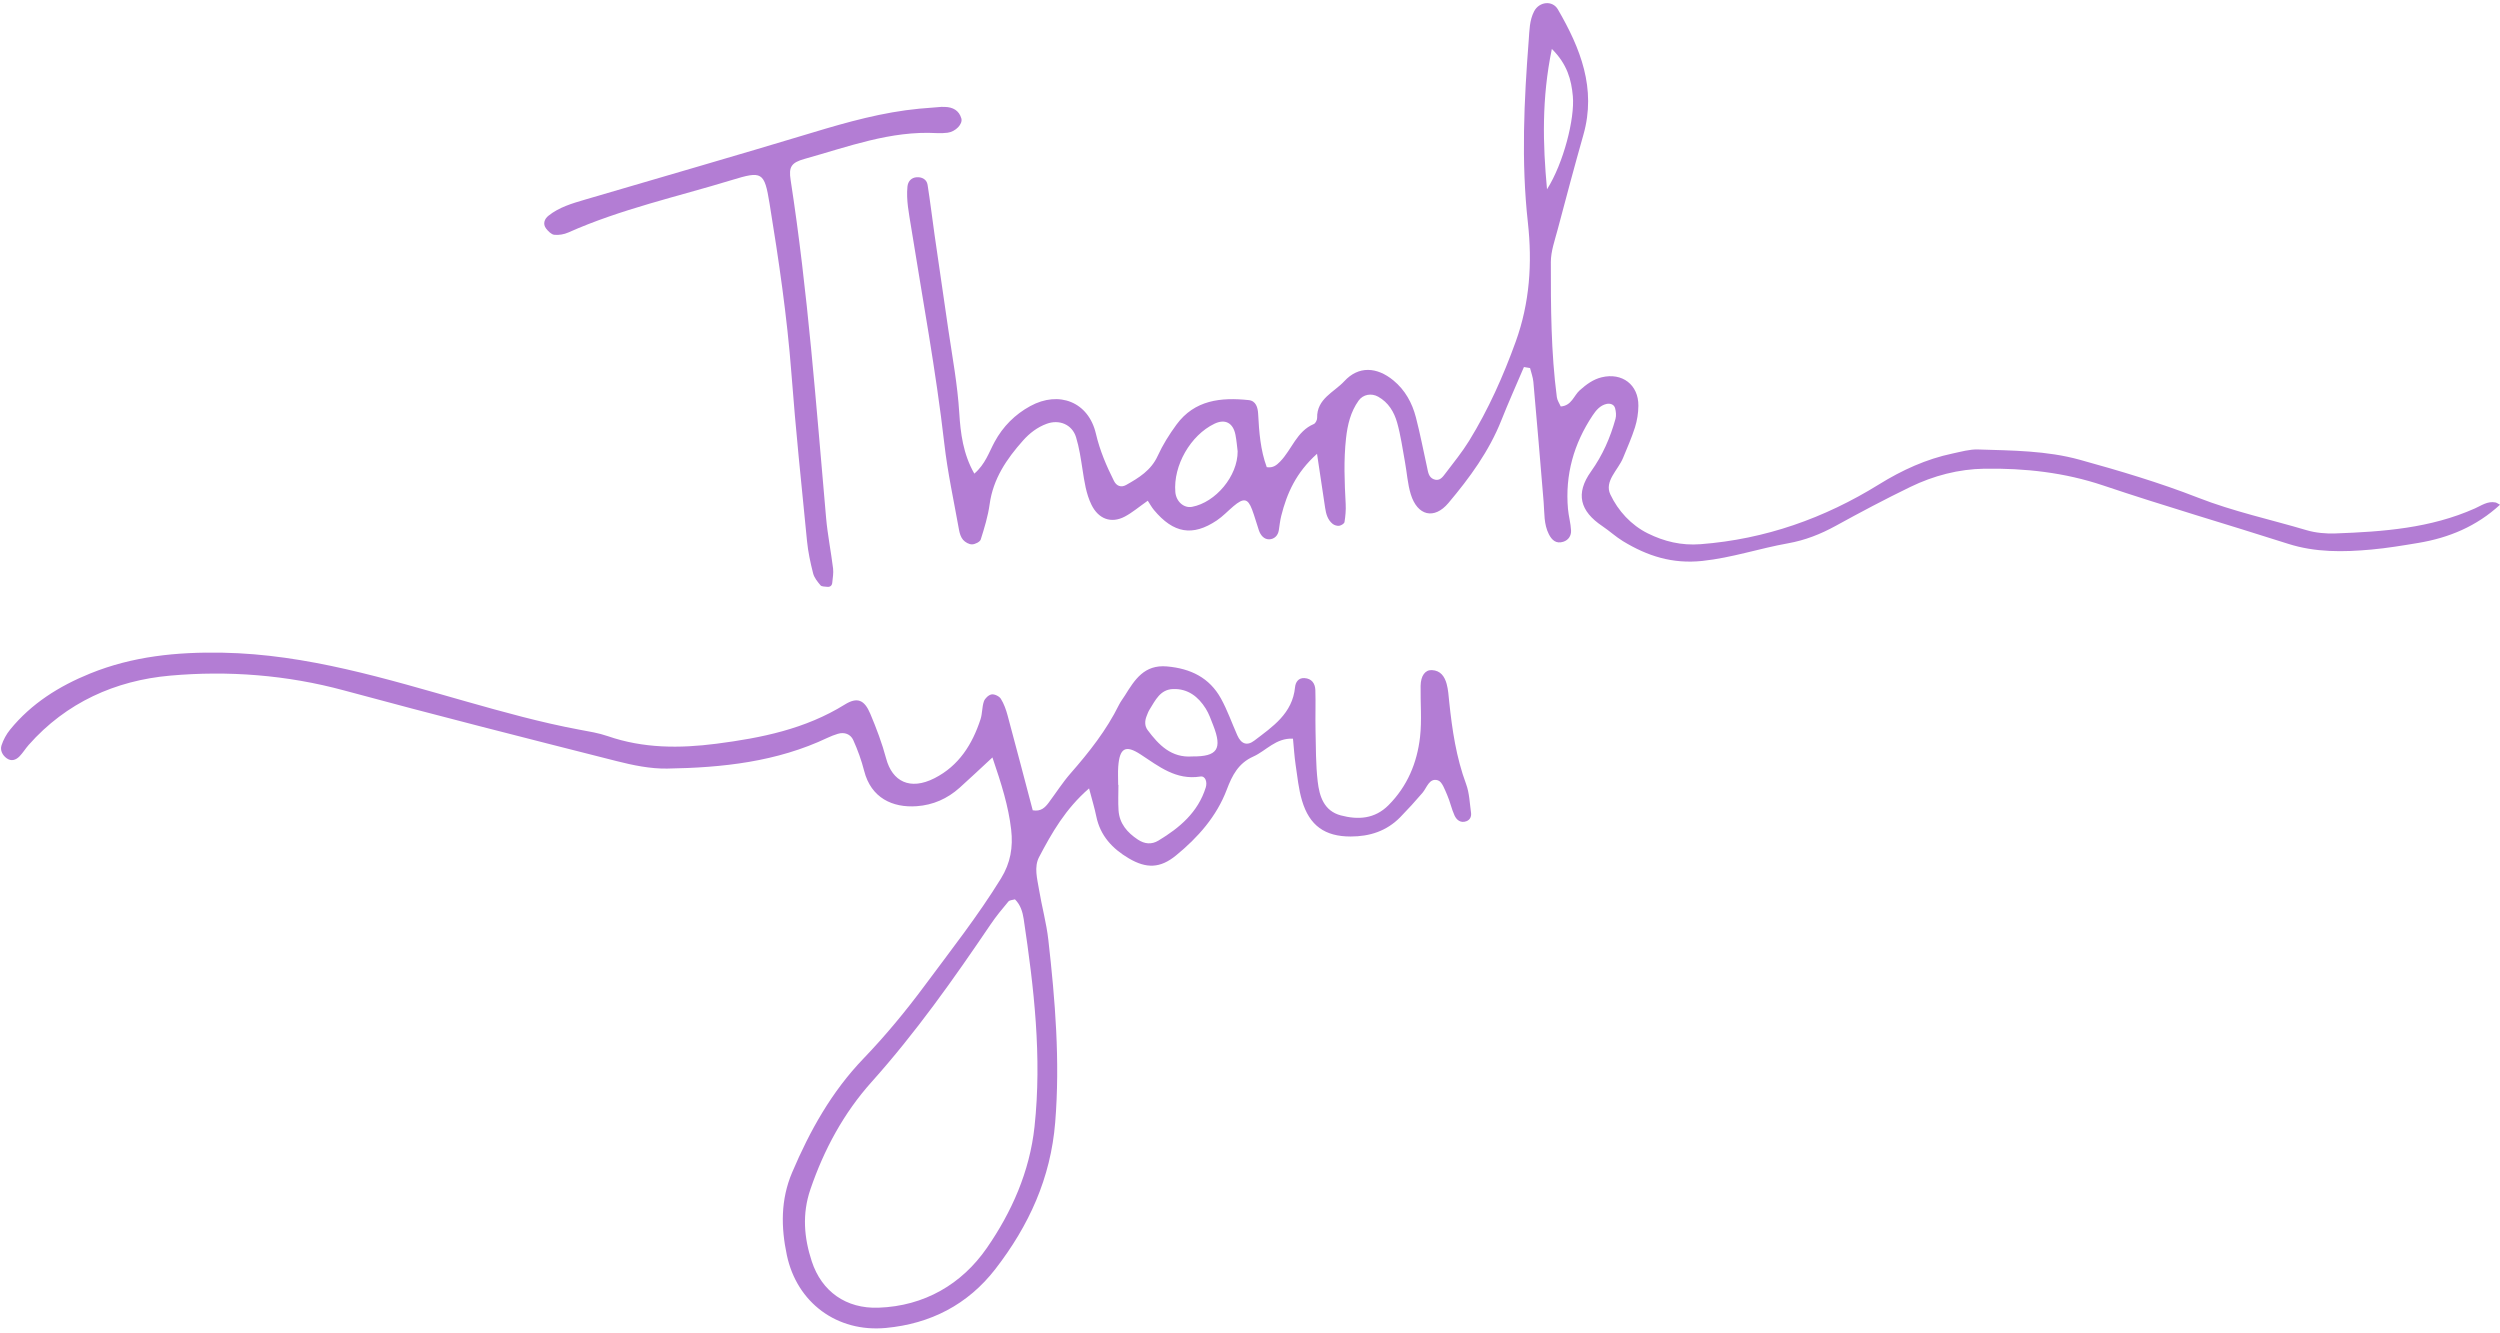 <?xml version="1.0" encoding="UTF-8" standalone="no"?><svg xmlns="http://www.w3.org/2000/svg" xmlns:xlink="http://www.w3.org/1999/xlink" fill="#b37dd4" height="2560.1" preserveAspectRatio="xMidYMid meet" version="1" viewBox="78.0 1201.4 4803.0 2560.1" width="4803" zoomAndPan="magnify"><g id="change1_1"><path d="M2894.656,2707.722c-18.934-51.099-26.791-104.116-32.416-157.766 c-1.216-11.632-1.875-23.524-4.952-34.698c-3.864-13.993-11.564-25.721-28.437-26.451 c-12.766-0.551-21.267,10.741-21.582,30.33c-0.53,32.791,2.576,65.915-1.102,98.305 c-5.653,49.661-24.415,94.681-60.68,130.997c-26.376,26.426-58.276,28.301-91.45,19.542 c-32.587-8.608-41.246-36.959-44.494-65.282c-3.721-32.469-3.42-65.439-4.15-98.205 c-0.587-25.753,0.501-51.557-0.329-77.296c-0.401-12.601-6.927-22.276-21.095-23.034 c-11.792-0.637-17.016,8.361-17.918,17.528c-4.98,50.577-42.934,75.697-78.283,102.595 c-13.982,10.641-25.274,6.426-32.63-10.179c-10.433-23.535-18.977-48.097-31.342-70.552 c-22.168-40.251-58.405-57.79-103.758-61.797c-43.85-3.878-61.997,25.568-80.86,55.822 c-3.721,5.968-8.186,11.553-11.278,17.821c-24.086,48.777-57.332,90.917-92.953,131.604 c-15.37,17.56-28.022,37.503-42.033,56.266c-7.07,9.46-14.97,17.707-30.812,14.884 c-15.857-60.054-31.786-121.139-48.244-182.07c-3.005-11.134-6.955-22.462-12.995-32.133 c-3.048-4.902-12.179-9.327-17.703-8.469c-5.682,0.88-12.866,7.578-14.855,13.31 c-3.778,10.895-2.877,23.385-6.469,34.38c-15.771,48.269-41.603,89.493-88.388,113.307 c-47.156,24.007-81.232,6.283-92.967-37.782c-7.8-29.303-18.677-57.976-30.455-85.969 c-11.406-27.113-25.102-32.602-49.045-17.728c-75.779,47.052-160.231,64.112-246.715,75.271 c-70.484,9.091-140.166,9.063-208.504-14.558c-17.603-6.09-36.38-9.077-54.813-12.508 c-73.79-13.743-145.877-33.904-218.049-54.326c-153.147-43.339-305.235-90.556-467.155-93.515 c-88.159-1.614-172.839,6.802-254.644,40.015c-59.521,24.168-112.703,57.453-153.691,107.801 c-7.199,8.841-13.066,19.571-16.53,30.394c-2.905,9.066,1.646,18.548,9.803,24.515 c9.073,6.648,17.904,3.499,24.83-3.603c6.497-6.673,11.378-14.898,17.574-21.907 c72.13-81.665,166.972-123.801,271.388-133.118c111.858-9.982,224.432-1.449,334.688,28.43 c174.013,47.16,348.813,91.45,523.57,135.759c31.6,8.011,64.731,14.884,97.032,14.365 c105.891-1.692,210.579-12.837,308.183-59.189c6.326-3.005,12.952-5.524,19.635-7.578 c12.952-3.979,24.587,0.744,29.668,11.928c8.658,19.059,15.828,39.092,21.023,59.378 c13.267,51.886,54.484,71.035,100.91,67.732c31.428-2.236,59.02-14.455,82.463-35.467 c18.934-16.973,37.396-34.476,63.042-58.205c17.646,51.8,30.812,93.944,35.979,138.564 c3.921,33.868-1.202,64.13-19.521,93.89c-44.323,72.012-96.531,138.327-146.707,206.006 c-36.222,48.856-75.307,96.126-117.426,139.959c-61.325,63.829-102.957,138.492-137.161,218.962 c-22.254,52.391-21.396,105.436-10.161,158.675c19.363,91.751,96.688,148.76,190.271,140.009 c85.468-8,157.369-44.645,210.393-113.225c64.259-83.092,106.263-174.364,114.935-281.857 c9.503-117.823-0.057-234.064-13.195-350.498c-3.664-32.498-12.594-64.376-17.932-96.728 c-3.42-20.709-9.889-43.292,0.172-62.395c24.458-46.509,50.534-92.491,96.001-131.898 c5.839,22.376,10.633,37.818,13.839,53.575c7.599,37.36,30.927,62.198,62.469,80.81 c33.847,19.968,60.437,19.227,90.663-5.524c42.219-34.555,78.112-74.942,97.661-126.681 c10.347-27.378,22.269-50.573,50.906-63.382c24.63-11.02,43.135-35.915,76.223-34.373 c1.76,18.032,2.705,34.244,5.066,50.244c3.42,23.113,5.725,46.709,12.336,68.956 c14.297,48.083,44.165,68.791,93.239,68.813c36.737,0.014,69.396-10.472,95.486-37.181 c14.712-15.045,28.909-30.634,42.591-46.627c8.73-10.204,12.966-29.224,29.667-24.143 c8.129,2.469,13.267,17.825,17.861,28.186c5.639,12.73,8.315,26.798,14.154,39.414 c3.936,8.526,11.635,15.027,22.598,11.045c7.399-2.687,10.061-9.328,9.059-16.483 C2901.554,2744.274,2901.024,2724.882,2894.656,2707.722z M2065.521,3366.053 c-9.331,86.659-44.079,164.353-91.751,233.187c-47.958,69.232-119.816,111.454-208.117,114.517 c-61.869,2.143-108.982-30.773-128.116-89.16c-14.855-45.339-18.705-90.845-2.691-137.916 c26.061-76.573,64.115-146.825,117.468-206.393c84.824-94.699,157.684-197.813,228.654-302.666 c10.447-15.417,22.326-29.911,34.319-44.187c2.419-2.891,8.286-2.884,12.623-4.229 c10.605,10.394,14.755,24.094,16.816,37.893C2064.491,3099.384,2079.976,3231.729,2065.521,3366.053z M2394.513,2714.241c-14.855,47.754-50.147,77.514-90.964,102.119 c-13.166,7.943-26.576,6.619-39.428-1.9c-20.38-13.506-35.464-30.77-37.181-56.18 c-1.102-16.254-0.215-32.641-0.215-48.967c-0.157,0-0.329-0.004-0.487-0.004 c0-11.671-0.716-23.392,0.129-34.999c2.619-35.958,13.968-42.416,42.806-23.571 c35.149,22.973,68.022,49.976,115.007,42.534C2393.969,2691.722,2397.676,2704.098,2394.513,2714.241z M2368.752,2654.677c-40.358,3.013-64.43-21.918-85.926-50.655c-5.911-7.907-5.61-17.517-2.018-26.712 c1.703-4.336,3.306-8.819,5.753-12.734c11.091-17.685,20.322-38.566,45.21-39.389 c28.394-0.938,48.43,14.662,62.756,37.618c6.111,9.796,9.989,21.074,14.24,31.922 C2426.714,2640.48,2416.867,2655.099,2368.752,2654.677z"/><path d="M4872.37,2166.714c-15.07-3.041-27.077,5.921-39.5,11.463 c-85.425,38.112-176.446,44.752-267.939,48.058c-18.519,0.666-38.026-1.03-55.7-6.275 c-69.482-20.637-140.338-35.814-208.418-62.448c-73.976-28.938-150.657-51.654-227.323-72.86 c-63.486-17.56-129.848-17.66-195.408-19.736c-16.015-0.504-32.33,4.308-48.301,7.656 c-51.035,10.701-97.475,31.972-141.798,59.421c-105.089,65.103-218.479,105.304-342.76,114.921 c-37.081,2.869-70.14-5.267-101.468-20.787c-32.086-15.893-57.088-43.357-71.901-74.684 c-12.108-25.625,14.855-46.942,24.344-70.226c7.957-19.507,16.644-38.813,22.956-58.849 c4.165-13.188,6.369-27.507,6.512-41.346c0.386-40.48-31.156-64.384-70.684-54.72 c-16.415,4.018-29.31,13.71-41.804,24.755c-11.721,10.379-15.671,29.739-36.652,31.278 c-2.505-5.771-6.684-11.596-7.514-17.857c-11.249-86.205-11.635-172.997-11.521-259.681 c0.014-20.537,7.485-41.267,12.866-61.561c16.186-61.131,32.487-122.238,49.732-183.079 c25.174-88.853-5.782-166.084-49.045-240.64c-10.519-18.14-36.094-14.98-45.711,3.66 c-8.973,17.367-8.873,36.219-10.304,54.745c-9.059,116.964-14.612,233.964-1.66,351.046 c8.63,77.883,3.535,154.378-23.313,228.661c-23.943,66.255-52.523,130.417-89.475,190.468 c-13.453,21.872-29.839,41.979-45.41,62.491c-5.395,7.098-11.249,16.018-22.512,11.625 c-10.161-3.964-10.991-14.043-12.98-23.084c-7.055-32.008-13.238-64.244-21.453-95.955 c-7.17-27.657-20.651-52.351-43.206-70.927c-31.814-26.201-67.035-28.126-94.341,1.549 c-19.435,21.124-53.095,33.517-52.194,70.495c0.1,3.989-3.091,10.372-6.383,11.768 c-33.031,13.975-42.176,49.088-64.76,72.176c-6.741,6.88-13.524,12.569-25.646,10.687 c-12.079-32.594-14.727-67.457-16.544-102.531c-0.63-12.158-4.293-24.87-18.104-26.308 c-53.224-5.546-103.887-0.469-138.821,47.128c-13.768,18.766-26.405,38.913-36.036,60.033 c-12.694,27.836-36.179,42.129-60.738,55.94c-9.861,5.549-18.619,1.56-23.242-7.685 c-14.569-29.102-27.163-58.326-34.762-90.921c-14.211-61.017-70.899-83.142-126.084-53.002 c-29.281,15.986-52.394,39.049-68.495,68.738c-10.905,20.129-17.875,42.895-38.999,61.074 c-21.582-37.839-26.533-77.865-28.909-116.606c-3.306-54.087-13.166-106.906-21.052-160.17 c-8.93-60.255-17.632-120.542-26.261-180.84c-4.637-32.444-8.458-65.013-13.596-97.375 c-1.66-10.437-10.905-15.099-20.737-14.476c-10.333,0.655-16.916,7.667-17.932,18.075 c-2.519,25.954,2.848,51.199,6.898,76.688c22.04,138.778,47.901,276.934,63.886,416.692 c6.369,55.736,18.448,110.828,28.322,166.145c1.188,6.691,3.506,14.129,7.786,19.045 c4.036,4.63,11.435,8.848,17.245,8.701c5.839-0.15,15.213-4.737,16.673-9.388 c7.027-22.19,13.954-44.781,17.102-67.75c6.683-48.916,32.673-86.992,64.158-122.363 c12.551-14.09,27.335-25.51,45.467-32.179c23.986-8.823,48.859,1.202,56.402,25.882 c6.125,20.025,9.159,41.088,12.394,61.879c3.606,23.224,6.755,46.494,17.217,67.858 c13.367,27.303,37.811,36.519,64.044,22.68c14.211-7.492,26.691-18.261,44.122-30.487 c4.05,6.14,7.399,12.455,11.878,17.828c37.425,44.909,74.262,51.25,120.789,20.015 c11.563-7.764,21.281-18.261,32-27.313c19.464-16.44,27.535-15.17,35.621,6.222 c4.966,13.138,8.63,26.766,13.138,40.079c3.22,9.485,9.889,17.485,19.678,17.342 c9.374-0.129,16.973-6.63,18.648-17.374c1.431-9.252,2.376-18.648,4.651-27.696 c10.877-43.253,28.237-82.831,68.752-119.261c5.925,39.439,10.791,71.579,15.557,103.733 c1.746,11.811,4.837,23.166,14.497,30.938c3.235,2.59,8.601,4.193,12.623,3.621 c3.778-0.537,9.632-4.133,10.104-7.091c1.803-11.353,2.905-23.049,2.29-34.512 c-2.247-42.176-4.007-84.298,0.644-126.42c2.876-25.893,8.701-50.784,24.186-72.438 c8.558-11.972,24.516-14.787,37.496-7.556c19.85,11.056,30.712,29.421,36.466,49.697 c6.998,24.659,10.419,50.341,15.084,75.64c3.807,20.687,5.023,42.115,11.134,62.058 c12.751,41.521,45.081,49.246,72.287,16.966c40.845-48.466,78.169-99.45,101.855-159.179 c13.625-34.365,28.809-68.112,43.292-102.137c3.921,0.655,7.843,1.313,11.764,1.971 c2.175,8.852,5.539,17.603,6.354,26.584c6.87,76.938,13.438,153.913,19.736,230.901 c1.717,20.945,0.115,42.412,10.061,61.861c5.653,11.027,13.811,18.87,27.764,14.347 c10.218-3.313,15.227-11.921,14.841-21.321c-0.572-13.936-4.68-27.689-5.91-41.643 c-5.768-65.553,11.091-125.325,47.414-179.813c6.54-9.811,14.34-19.142,26.376-21.914 c6.683-1.542,14.684,0.315,16.773,8.272c1.703,6.437,2.447,14.032,0.716,20.315 c-10.004,36.251-24.687,69.804-46.999,101.089c-30.326,42.509-21.31,76.166,21.796,105.046 c13.596,9.116,25.761,20.473,39.7,28.945c46.727,28.394,94.642,44.015,152.431,37.868 c56.587-6.011,109.511-24.011,164.582-33.843c32.888-5.871,62.67-17.628,91.751-33.628 c47.17-25.961,94.799-51.199,143.243-74.688c44.695-21.675,92.896-34.287,142.37-35.013 c77.482-1.138,153.662,7.124,228.339,32.276c117.54,39.593,236.754,74.176,354.91,111.966 c52.767,16.877,106.277,16.025,160.117,11.099c30.226-2.762,60.294-7.75,90.262-12.766 c58.62-9.811,111.615-31.725,156.839-73.364C4876.435,2168.731,4874.517,2167.146,4872.37,2166.714z M2368.223,2175.129c-15.786,3.006-30.641-10.111-32.172-28.379 c-4.236-50.892,29.138-109.175,75.164-131.261c20.394-9.789,35.893-1.814,40.373,21.421 c2.204,11.36,3.077,22.973,4.179,31.6C2455.966,2116.166,2413.447,2166.513,2368.223,2175.129z M3050.121,1565.117c-8.114-87.25-10.404-174.521,9.288-269.742 c29.654,29.41,37.468,59.328,40.33,90.699C3103.674,1429.316,3081.864,1514.923,3050.121,1565.117z"/><path d="M1142.962,1652.489c8.787,0.909,18.805-0.837,26.948-4.465 c100.967-44.981,208.761-68.573,313.807-100.67c58.334-17.828,62.813-16.068,72.745,44.988 c17.66,108.474,33.718,217.194,42.047,326.999c8.129,107.307,19.349,214.393,29.925,321.503 c2.061,20.877,6.512,41.664,11.692,62.026c2.147,8.411,8.458,16.154,14.254,23.031 c2.247,2.655,8.301,2.333,12.694,2.88c5.61,0.705,9.317-2.107,9.861-7.832 c0.887-9.138,2.662-18.505,1.56-27.471c-3.993-32.501-10.533-64.738-13.41-97.318 c-19.177-216.747-34.906-433.841-68.151-649.118c-3.836-24.888,1.002-33.195,27.149-40.473 c83.192-23.149,164.911-54.376,253.642-49.443c6.97,0.39,14.097,0.15,21.009-0.776 c15.084-2.018,29.367-16.616,26.19-27.507c-4.451-15.324-16.301-21.668-31.7-22.032 c-4.68-0.111-9.345-0.018-7.27-0.018c-18.404,1.478-30.083,2.265-41.732,3.378 c-70.269,6.723-137.691,25.524-205.04,45.89c-145.505,43.99-291.625,85.983-437.458,128.9 c-24.687,7.263-49.618,14.53-70.083,30.941c-7.442,5.961-11.421,15.582-4.422,24.637 C1131.198,1645.705,1137.294,1651.902,1142.962,1652.489z"/></g></svg>